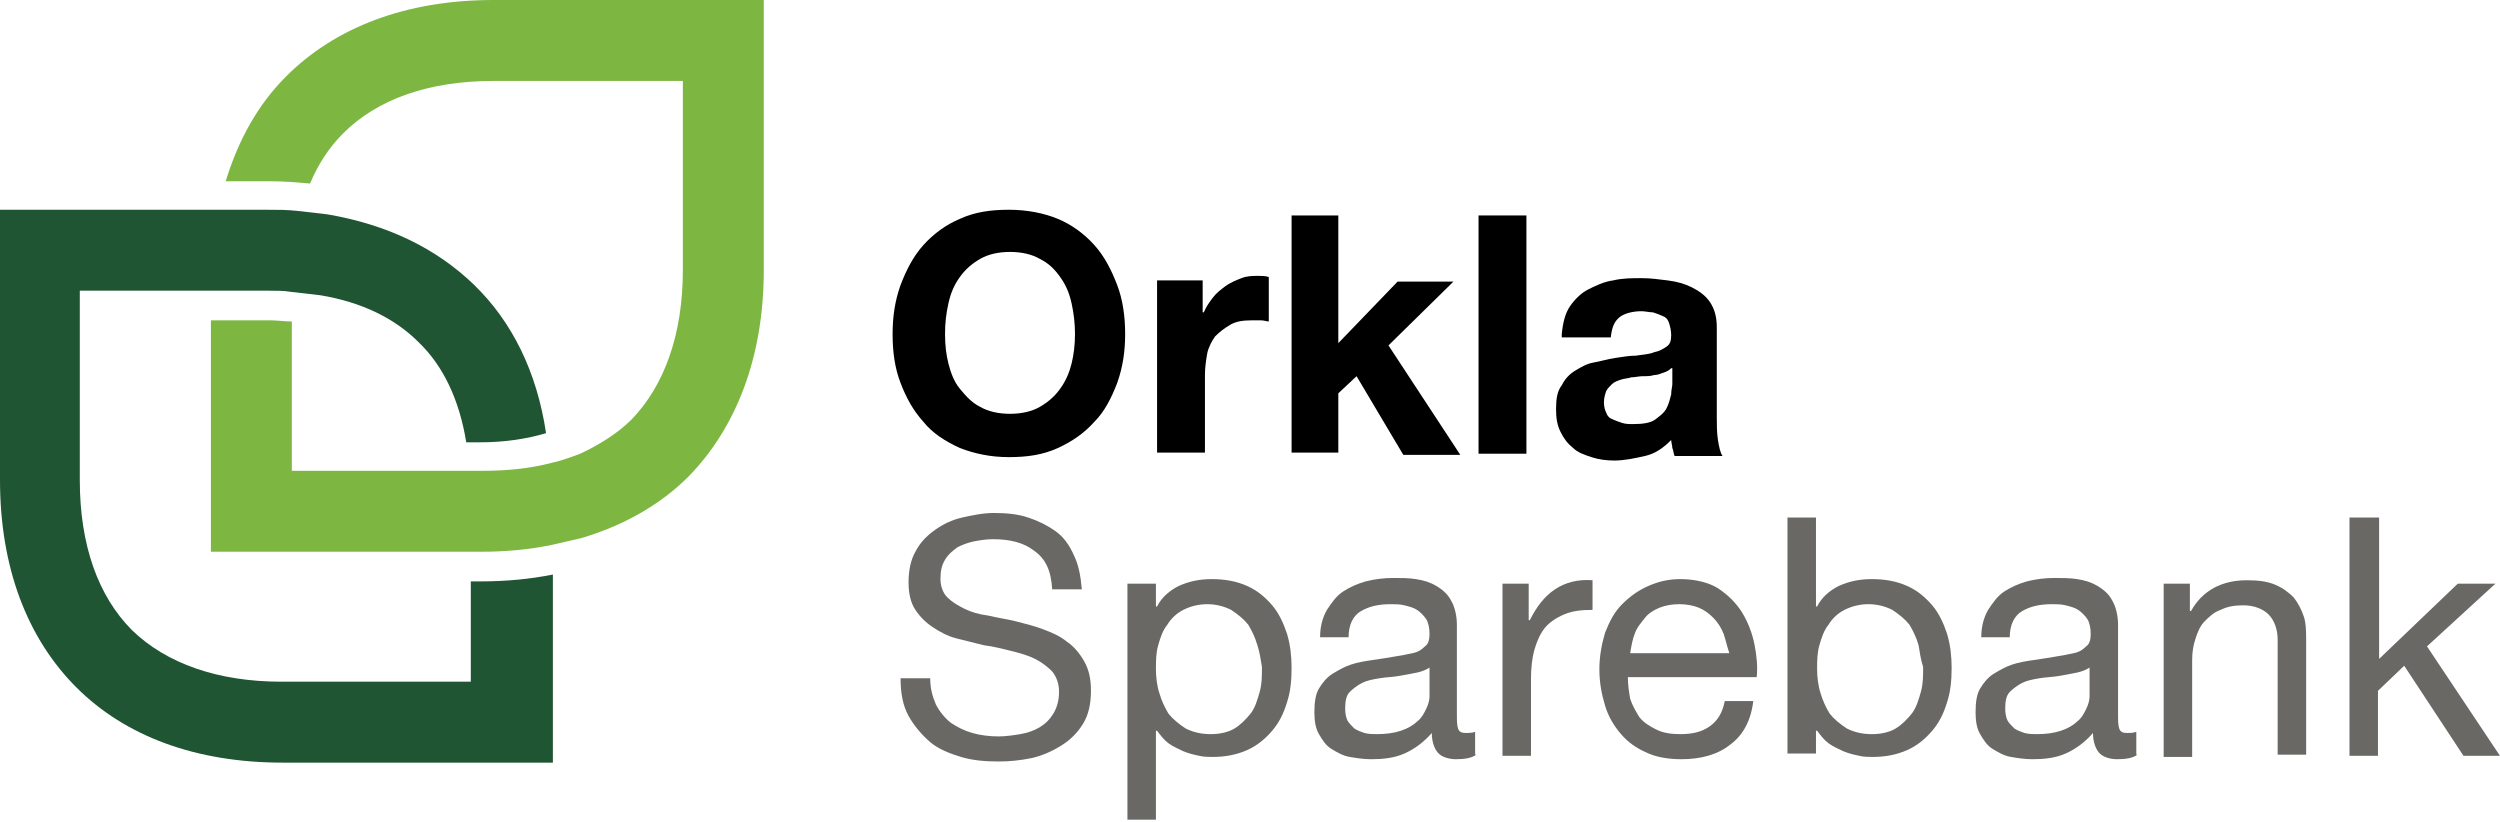 <svg width="365" height="120" viewBox="0 0 365 120" fill="none" xmlns="http://www.w3.org/2000/svg">
<g clip-path="url(#clip0_17_36)">
<path d="M70.236 84.882H68.738V99.528H41.11C31.789 99.528 24.3 96.865 19.306 92.039C14.313 87.046 11.65 79.556 11.65 70.069V42.441H39.279C40.444 42.441 41.442 42.441 42.441 42.608C43.939 42.774 45.27 42.94 46.768 43.107C52.76 44.105 57.587 46.435 61.082 49.931C64.743 53.426 67.073 58.419 68.072 64.577H70.069C73.731 64.577 76.893 64.078 79.723 63.245C78.391 54.258 74.73 46.935 69.237 41.609C63.745 36.283 56.588 32.788 47.767 31.29C46.435 31.123 44.938 30.957 43.44 30.791C41.942 30.624 40.444 30.624 38.946 30.624H0V70.069C0 82.885 3.994 93.204 11.151 100.361C18.308 107.517 28.627 111.345 41.276 111.345H80.721V83.883C77.392 84.549 73.897 84.882 70.236 84.882Z" fill="#205533"/>
<path d="M72.067 0C59.251 0 48.932 3.994 41.775 11.151C37.614 15.312 34.785 20.472 32.954 26.463H39.445C41.442 26.463 43.44 26.63 45.27 26.796C46.435 23.967 48.1 21.47 50.097 19.473C55.09 14.48 62.58 11.817 72.067 11.817H99.695V39.445C99.695 48.766 97.032 56.255 92.205 61.248C90.208 63.245 87.545 64.91 84.716 66.241C83.384 66.741 82.053 67.24 80.555 67.573C77.392 68.405 74.064 68.738 70.402 68.738H42.607V46.935C41.609 46.935 40.444 46.768 39.445 46.768H30.791V80.555H70.236C73.897 80.555 77.392 80.222 80.555 79.556C82.053 79.223 83.384 78.89 84.882 78.558C91.04 76.727 96.366 73.731 100.527 69.57C107.517 62.413 111.512 52.094 111.512 39.445V0H72.067Z" fill="#7DB741"/>
<path d="M131.484 41.609C132.316 39.445 133.315 37.448 134.813 35.784C136.311 34.119 138.141 32.788 140.139 31.956C142.302 30.957 144.632 30.624 147.295 30.624C149.958 30.624 152.455 31.123 154.452 31.956C156.449 32.788 158.28 34.119 159.778 35.784C161.276 37.448 162.275 39.445 163.107 41.609C163.939 43.773 164.272 46.269 164.272 48.766C164.272 51.262 163.939 53.592 163.107 55.922C162.275 58.086 161.276 60.083 159.778 61.581C158.28 63.245 156.616 64.411 154.452 65.409C152.288 66.408 149.958 66.741 147.295 66.741C144.632 66.741 142.302 66.241 140.139 65.409C137.975 64.411 136.144 63.245 134.813 61.581C133.315 59.917 132.316 58.086 131.484 55.922C130.652 53.759 130.319 51.429 130.319 48.766C130.319 46.269 130.652 43.939 131.484 41.609ZM138.474 53.093C138.807 54.424 139.306 55.756 140.139 56.755C140.971 57.753 141.803 58.752 143.134 59.417C144.3 60.083 145.797 60.416 147.462 60.416C149.126 60.416 150.624 60.083 151.789 59.417C152.954 58.752 153.953 57.92 154.785 56.755C155.617 55.59 156.116 54.424 156.449 53.093C156.782 51.761 156.949 50.264 156.949 48.766C156.949 47.268 156.782 45.77 156.449 44.272C156.116 42.774 155.617 41.609 154.785 40.444C153.953 39.279 153.121 38.447 151.789 37.781C150.624 37.115 149.126 36.782 147.462 36.782C145.797 36.782 144.3 37.115 143.134 37.781C141.969 38.447 140.971 39.279 140.139 40.444C139.306 41.609 138.807 42.774 138.474 44.272C138.141 45.77 137.975 47.101 137.975 48.766C137.975 50.43 138.141 51.761 138.474 53.093Z" fill="black"/>
<path d="M175.589 40.943V45.603H175.756C176.089 44.771 176.588 44.105 177.087 43.44C177.587 42.774 178.252 42.275 178.918 41.775C179.584 41.276 180.416 40.943 181.248 40.61C182.08 40.278 182.913 40.278 183.745 40.278C184.244 40.278 184.743 40.278 185.243 40.444V46.935C184.91 46.935 184.577 46.769 184.078 46.769C183.578 46.769 183.245 46.769 182.746 46.769C181.415 46.769 180.416 46.935 179.584 47.434C178.752 47.934 178.086 48.433 177.42 49.099C176.921 49.764 176.422 50.763 176.255 51.595C176.089 52.594 175.922 53.592 175.922 54.757V66.075H168.932V40.943H175.589Z" fill="black"/>
<path d="M195.395 31.456V50.097L204.05 41.11H212.205L202.718 50.43L213.204 66.408H204.882L198.058 54.924L195.395 57.42V66.075H188.571V31.456H195.395Z" fill="black"/>
<path d="M222.857 31.456V66.241H215.867V31.456H222.857Z" fill="black"/>
<path d="M228.017 48.766C228.183 47.101 228.516 45.77 229.182 44.771C229.847 43.773 230.846 42.774 231.845 42.275C232.843 41.775 234.175 41.109 235.506 40.943C236.838 40.61 238.336 40.61 239.667 40.61C240.999 40.61 242.164 40.777 243.495 40.943C244.827 41.109 245.992 41.442 246.99 41.942C247.989 42.441 248.988 43.107 249.653 44.105C250.319 45.104 250.652 46.269 250.652 47.767V60.915C250.652 62.08 250.652 63.079 250.818 64.244C250.985 65.243 251.151 66.075 251.484 66.574H244.494C244.327 66.241 244.327 65.742 244.161 65.409C244.161 65.076 243.994 64.577 243.994 64.244C242.829 65.409 241.664 66.241 240.166 66.574C238.669 66.907 237.171 67.24 235.673 67.24C234.508 67.24 233.343 67.073 232.344 66.741C231.345 66.408 230.347 66.075 229.681 65.409C228.849 64.743 228.349 64.078 227.85 63.079C227.351 62.08 227.184 61.082 227.184 59.75C227.184 58.252 227.351 57.087 228.017 56.255C228.516 55.257 229.182 54.591 230.014 54.092C230.846 53.592 231.678 53.093 232.677 52.926C233.675 52.76 234.674 52.427 235.839 52.261C237.004 52.094 237.836 51.928 238.835 51.928C239.834 51.761 240.666 51.761 241.498 51.428C242.33 51.262 242.829 50.929 243.329 50.596C243.828 50.264 243.994 49.764 243.994 48.932C243.994 48.266 243.828 47.6 243.662 47.101C243.495 46.602 243.162 46.269 242.663 46.103C242.33 45.936 241.831 45.77 241.331 45.603C240.832 45.603 240.166 45.437 239.667 45.437C238.336 45.437 237.171 45.77 236.505 46.269C235.673 46.935 235.34 47.767 235.173 49.265H228.017V48.766ZM243.994 53.759C243.662 54.092 243.329 54.258 242.829 54.424C242.33 54.591 241.997 54.757 241.498 54.757C240.999 54.924 240.499 54.924 239.834 54.924C239.334 54.924 238.669 55.09 238.169 55.09C237.67 55.257 237.171 55.257 236.671 55.423C236.172 55.589 235.673 55.756 235.34 56.089C235.007 56.422 234.674 56.755 234.508 57.087C234.341 57.587 234.175 58.086 234.175 58.752C234.175 59.417 234.341 59.917 234.508 60.25C234.674 60.749 235.007 61.082 235.506 61.248C235.839 61.415 236.338 61.581 236.838 61.748C237.337 61.914 237.836 61.914 238.502 61.914C239.834 61.914 240.999 61.748 241.664 61.248C242.33 60.749 242.996 60.25 243.329 59.584C243.662 58.918 243.828 58.252 243.994 57.587C243.994 56.921 244.161 56.422 244.161 56.089V53.759H243.994Z" fill="black"/>
<path d="M150.957 80.388C149.459 79.223 147.462 78.724 144.965 78.724C143.967 78.724 142.968 78.89 142.136 79.057C141.304 79.223 140.472 79.556 139.806 79.889C139.14 80.388 138.474 80.888 137.975 81.72C137.476 82.552 137.309 83.384 137.309 84.549C137.309 85.548 137.642 86.546 138.308 87.212C138.974 87.878 139.806 88.377 140.804 88.877C141.803 89.376 142.968 89.709 144.3 89.875C145.631 90.208 146.963 90.374 148.294 90.707C149.625 91.04 150.957 91.373 152.288 91.872C153.62 92.372 154.785 92.871 155.784 93.703C156.782 94.369 157.614 95.368 158.28 96.533C158.946 97.698 159.279 99.029 159.279 100.86C159.279 102.691 158.946 104.355 158.114 105.687C157.282 107.018 156.283 108.017 154.951 108.849C153.62 109.681 152.122 110.347 150.624 110.68C148.96 111.013 147.462 111.179 145.797 111.179C143.8 111.179 141.969 111.013 140.305 110.513C138.641 110.014 136.976 109.348 135.811 108.35C134.646 107.351 133.481 106.019 132.649 104.522C131.817 103.024 131.484 101.193 131.484 99.029H135.811C135.811 100.527 136.144 101.692 136.644 102.857C137.143 103.856 137.975 104.854 138.807 105.52C139.806 106.186 140.804 106.685 141.969 107.018C143.134 107.351 144.466 107.517 145.797 107.517C146.796 107.517 147.961 107.351 148.96 107.184C149.958 107.018 150.957 106.685 151.789 106.186C152.621 105.687 153.287 105.021 153.786 104.189C154.286 103.356 154.619 102.358 154.619 101.026C154.619 99.861 154.286 98.863 153.62 98.031C152.954 97.365 152.122 96.699 151.123 96.2C150.125 95.7 148.96 95.368 147.628 95.035C146.297 94.702 144.965 94.369 143.634 94.203C142.302 93.87 140.971 93.537 139.639 93.204C138.308 92.871 137.143 92.205 136.144 91.54C135.146 90.874 134.313 90.042 133.648 89.043C132.982 88.044 132.649 86.713 132.649 85.049C132.649 83.218 132.982 81.72 133.648 80.555C134.313 79.223 135.312 78.225 136.477 77.392C137.642 76.56 138.974 75.895 140.472 75.562C141.969 75.229 143.467 74.896 145.132 74.896C146.963 74.896 148.627 75.062 150.125 75.562C151.623 76.061 152.954 76.727 154.119 77.559C155.284 78.391 156.116 79.556 156.782 81.054C157.448 82.386 157.781 84.05 157.947 86.047H153.62C153.454 83.218 152.621 81.553 150.957 80.388Z" fill="#6A6865"/>
<path d="M168.766 85.215V88.544H168.932C169.598 87.212 170.763 86.214 172.094 85.548C173.592 84.882 175.09 84.549 176.921 84.549C178.918 84.549 180.583 84.882 182.08 85.548C183.578 86.214 184.743 87.212 185.742 88.377C186.741 89.542 187.406 91.04 187.906 92.538C188.405 94.203 188.571 95.867 188.571 97.531C188.571 99.362 188.405 101.026 187.906 102.524C187.406 104.189 186.741 105.52 185.742 106.685C184.743 107.85 183.578 108.849 182.08 109.515C180.583 110.18 178.918 110.513 177.087 110.513C176.422 110.513 175.756 110.513 175.09 110.347C174.258 110.18 173.592 110.014 172.76 109.681C172.094 109.348 171.262 109.015 170.596 108.516C169.931 108.017 169.431 107.351 168.932 106.685H168.766V119.667H164.605V85.215H168.766ZM183.578 94.203C183.246 93.037 182.746 92.039 182.247 91.207C181.581 90.374 180.749 89.709 179.75 89.043C178.752 88.544 177.587 88.211 176.255 88.211C174.924 88.211 173.759 88.544 172.76 89.043C171.761 89.542 170.929 90.374 170.43 91.207C169.764 92.039 169.431 93.037 169.098 94.203C168.766 95.368 168.766 96.533 168.766 97.698C168.766 98.863 168.932 100.194 169.265 101.193C169.598 102.358 170.097 103.356 170.596 104.189C171.262 105.021 172.094 105.687 173.093 106.352C174.092 106.852 175.257 107.184 176.755 107.184C178.252 107.184 179.417 106.852 180.25 106.352C181.082 105.853 181.914 105.021 182.58 104.189C183.246 103.356 183.578 102.191 183.911 101.026C184.244 99.861 184.244 98.696 184.244 97.365C184.078 96.366 183.911 95.201 183.578 94.203Z" fill="#6A6865"/>
<path d="M215.534 110.18C214.868 110.68 213.87 110.846 212.538 110.846C211.54 110.846 210.541 110.513 210.042 110.014C209.542 109.515 209.043 108.516 209.043 107.018C207.878 108.35 206.546 109.348 205.049 110.014C203.551 110.68 201.886 110.846 200.222 110.846C199.057 110.846 198.058 110.68 197.06 110.513C196.061 110.347 195.229 109.847 194.397 109.348C193.565 108.849 193.065 108.017 192.566 107.184C192.067 106.352 191.9 105.187 191.9 104.022C191.9 102.524 192.067 101.359 192.566 100.527C193.065 99.695 193.731 98.863 194.563 98.363C195.395 97.864 196.227 97.365 197.226 97.032C198.225 96.699 199.223 96.533 200.388 96.366C201.553 96.2 202.552 96.033 203.551 95.867C204.549 95.7 205.548 95.534 206.214 95.368C207.046 95.201 207.545 94.868 208.044 94.369C208.544 94.036 208.71 93.37 208.71 92.538C208.71 91.706 208.544 90.874 208.211 90.374C207.878 89.875 207.379 89.376 206.879 89.043C206.38 88.71 205.714 88.544 205.049 88.377C204.383 88.211 203.717 88.211 203.051 88.211C201.221 88.211 199.889 88.544 198.724 89.209C197.559 89.875 196.893 91.207 196.893 93.037H192.732C192.732 91.54 193.065 90.208 193.731 89.043C194.397 88.044 195.062 87.046 196.061 86.38C197.06 85.714 198.225 85.215 199.39 84.882C200.721 84.549 202.053 84.383 203.384 84.383C204.549 84.383 205.714 84.383 206.713 84.549C207.878 84.716 208.877 85.049 209.709 85.548C210.541 86.047 211.373 86.713 211.872 87.712C212.372 88.544 212.705 89.875 212.705 91.207V104.189C212.705 105.187 212.705 105.853 212.871 106.352C213.037 106.852 213.37 107.018 214.036 107.018C214.369 107.018 214.868 107.018 215.368 106.852V110.18H215.534ZM208.877 97.365C208.377 97.698 207.712 98.031 206.879 98.197C206.047 98.363 205.215 98.53 204.216 98.696C203.218 98.863 202.386 98.863 201.387 99.029C200.388 99.196 199.556 99.362 198.89 99.695C198.225 100.028 197.559 100.527 197.06 101.026C196.56 101.526 196.394 102.358 196.394 103.523C196.394 104.189 196.56 104.854 196.727 105.187C196.893 105.52 197.393 106.019 197.725 106.352C198.225 106.685 198.724 106.852 199.223 107.018C199.889 107.184 200.388 107.184 201.054 107.184C202.386 107.184 203.551 107.018 204.549 106.685C205.548 106.352 206.38 105.853 206.879 105.354C207.545 104.854 207.878 104.189 208.211 103.523C208.544 102.857 208.71 102.191 208.71 101.692V97.365H208.877Z" fill="#6A6865"/>
<path d="M223.19 85.215V90.541H223.356C224.355 88.544 225.52 87.046 227.018 86.047C228.516 85.049 230.347 84.549 232.51 84.716V89.043C230.846 89.043 229.514 89.209 228.349 89.709C227.184 90.208 226.186 90.874 225.52 91.706C224.854 92.538 224.355 93.703 224.022 94.868C223.689 96.033 223.523 97.531 223.523 99.195V110.347H219.362V85.215H223.19Z" fill="#6A6865"/>
<path d="M252.649 108.682C250.818 110.18 248.322 110.846 245.492 110.846C243.495 110.846 241.664 110.513 240.333 109.847C238.835 109.182 237.67 108.349 236.671 107.184C235.673 106.019 234.841 104.688 234.341 103.024C233.842 101.359 233.509 99.695 233.509 97.698C233.509 95.867 233.842 94.036 234.341 92.372C235.007 90.707 235.673 89.376 236.838 88.211C238.003 87.046 239.168 86.214 240.666 85.548C242.164 84.882 243.662 84.549 245.326 84.549C247.49 84.549 249.487 85.049 250.818 85.881C252.316 86.879 253.481 88.044 254.313 89.376C255.146 90.707 255.811 92.372 256.144 94.036C256.477 95.7 256.644 97.365 256.477 98.863H237.67C237.67 100.028 237.836 101.026 238.003 102.025C238.336 103.024 238.835 103.856 239.334 104.688C240 105.52 240.832 106.019 241.831 106.519C242.829 107.018 243.994 107.184 245.326 107.184C247.157 107.184 248.488 106.852 249.653 106.019C250.818 105.187 251.484 104.022 251.817 102.358H255.978C255.645 105.187 254.48 107.351 252.649 108.682ZM251.65 92.538C251.318 91.706 250.818 90.874 250.153 90.208C249.487 89.542 248.821 89.043 247.989 88.71C247.157 88.377 246.158 88.211 245.16 88.211C244.161 88.211 243.162 88.377 242.33 88.71C241.498 89.043 240.666 89.542 240.166 90.208C239.667 90.874 239.001 91.54 238.669 92.538C238.336 93.37 238.169 94.369 238.003 95.368H252.483C252.15 94.369 251.983 93.537 251.65 92.538Z" fill="#6A6865"/>
<path d="M265.132 75.562V88.544H265.298C265.964 87.212 267.129 86.214 268.46 85.548C269.958 84.882 271.456 84.549 273.287 84.549C275.284 84.549 276.949 84.882 278.447 85.548C279.944 86.214 281.11 87.212 282.108 88.377C283.107 89.542 283.772 91.04 284.272 92.538C284.771 94.203 284.938 95.867 284.938 97.531C284.938 99.362 284.771 101.026 284.272 102.524C283.772 104.189 283.107 105.52 282.108 106.685C281.11 107.85 279.944 108.849 278.447 109.515C276.949 110.18 275.284 110.513 273.453 110.513C272.788 110.513 272.122 110.513 271.456 110.347C270.624 110.18 269.958 110.014 269.126 109.681C268.46 109.348 267.628 109.015 266.962 108.516C266.297 108.017 265.797 107.351 265.298 106.685H265.132V110.014H260.971V75.562H265.132ZM280.111 94.203C279.778 93.037 279.279 92.039 278.779 91.207C278.114 90.374 277.281 89.709 276.283 89.043C275.284 88.544 274.119 88.211 272.788 88.211C271.456 88.211 270.291 88.544 269.293 89.043C268.294 89.542 267.462 90.374 266.962 91.207C266.297 92.039 265.964 93.037 265.631 94.203C265.298 95.368 265.298 96.533 265.298 97.698C265.298 98.863 265.465 100.194 265.797 101.193C266.13 102.358 266.63 103.356 267.129 104.189C267.795 105.021 268.627 105.687 269.625 106.352C270.624 106.852 271.789 107.185 273.287 107.185C274.785 107.185 275.95 106.852 276.782 106.352C277.614 105.853 278.447 105.021 279.112 104.189C279.778 103.356 280.111 102.191 280.444 101.026C280.777 99.861 280.777 98.696 280.777 97.365C280.444 96.366 280.277 95.201 280.111 94.203Z" fill="#6A6865"/>
<path d="M312.067 110.18C311.401 110.68 310.402 110.846 309.071 110.846C308.072 110.846 307.074 110.513 306.574 110.014C306.075 109.515 305.576 108.516 305.576 107.018C304.411 108.35 303.079 109.348 301.581 110.014C300.083 110.68 298.419 110.846 296.755 110.846C295.589 110.846 294.591 110.68 293.592 110.513C292.594 110.347 291.761 109.847 290.929 109.348C290.097 108.849 289.598 108.017 289.098 107.184C288.599 106.352 288.433 105.187 288.433 104.022C288.433 102.524 288.599 101.359 289.098 100.527C289.598 99.695 290.264 98.863 291.096 98.363C291.928 97.864 292.76 97.365 293.759 97.032C294.757 96.699 295.756 96.533 296.921 96.366C298.086 96.2 299.085 96.033 300.083 95.867C301.082 95.7 302.08 95.534 302.746 95.368C303.578 95.201 304.078 94.868 304.577 94.369C305.076 94.036 305.243 93.37 305.243 92.538C305.243 91.706 305.076 90.874 304.743 90.374C304.411 89.875 303.911 89.376 303.412 89.043C302.913 88.71 302.247 88.544 301.581 88.377C300.915 88.211 300.25 88.211 299.584 88.211C297.753 88.211 296.422 88.544 295.257 89.209C294.092 89.875 293.426 91.207 293.426 93.037H289.265C289.265 91.54 289.598 90.208 290.264 89.043C290.929 88.044 291.595 87.046 292.594 86.38C293.592 85.714 294.757 85.215 295.922 84.882C297.254 84.549 298.585 84.383 299.917 84.383C301.082 84.383 302.247 84.383 303.245 84.549C304.411 84.716 305.409 85.049 306.241 85.548C307.074 86.047 307.906 86.713 308.405 87.712C308.904 88.544 309.237 89.875 309.237 91.207V104.189C309.237 105.187 309.237 105.853 309.404 106.352C309.57 106.852 309.903 107.018 310.569 107.018C310.902 107.018 311.401 107.018 311.9 106.852V110.18H312.067ZM305.243 97.365C304.743 97.698 304.078 98.031 303.245 98.197C302.413 98.363 301.581 98.53 300.583 98.696C299.584 98.863 298.752 98.863 297.753 99.029C296.754 99.196 295.922 99.362 295.257 99.695C294.591 100.028 293.925 100.527 293.426 101.026C292.926 101.526 292.76 102.358 292.76 103.523C292.76 104.189 292.927 104.854 293.093 105.187C293.259 105.52 293.759 106.019 294.092 106.352C294.591 106.685 295.09 106.852 295.589 107.018C296.255 107.184 296.755 107.184 297.42 107.184C298.752 107.184 299.917 107.018 300.915 106.685C301.914 106.352 302.746 105.853 303.245 105.354C303.911 104.854 304.244 104.189 304.577 103.523C304.91 102.857 305.076 102.191 305.076 101.692V97.365H305.243Z" fill="#6A6865"/>
<path d="M319.723 85.215V89.21H319.889C321.553 86.214 324.383 84.716 328.044 84.716C329.709 84.716 331.04 84.882 332.205 85.381C333.37 85.881 334.202 86.546 334.868 87.212C335.534 88.044 336.033 89.043 336.366 90.042C336.699 91.04 336.699 92.372 336.699 93.703V110.18H332.538V93.37C332.538 91.872 332.039 90.541 331.207 89.709C330.374 88.877 329.043 88.377 327.545 88.377C326.214 88.377 325.215 88.544 324.216 89.043C323.218 89.376 322.552 90.042 321.886 90.707C321.22 91.373 320.888 92.205 320.555 93.204C320.222 94.203 320.055 95.201 320.055 96.366V110.513H315.895V85.215H319.723Z" fill="#6A6865"/>
<path d="M347.351 75.562V96.2L358.835 85.215H364.327L354.341 94.369L364.993 110.347H359.667L351.012 97.198L347.184 100.86V110.347H343.024V75.562H347.351Z" fill="#6A6865"/>
</g>
<defs>
<clipPath id="clip0_17_36">
<rect width="365" height="120" fill="white"/>
</clipPath>
</defs>
</svg>
